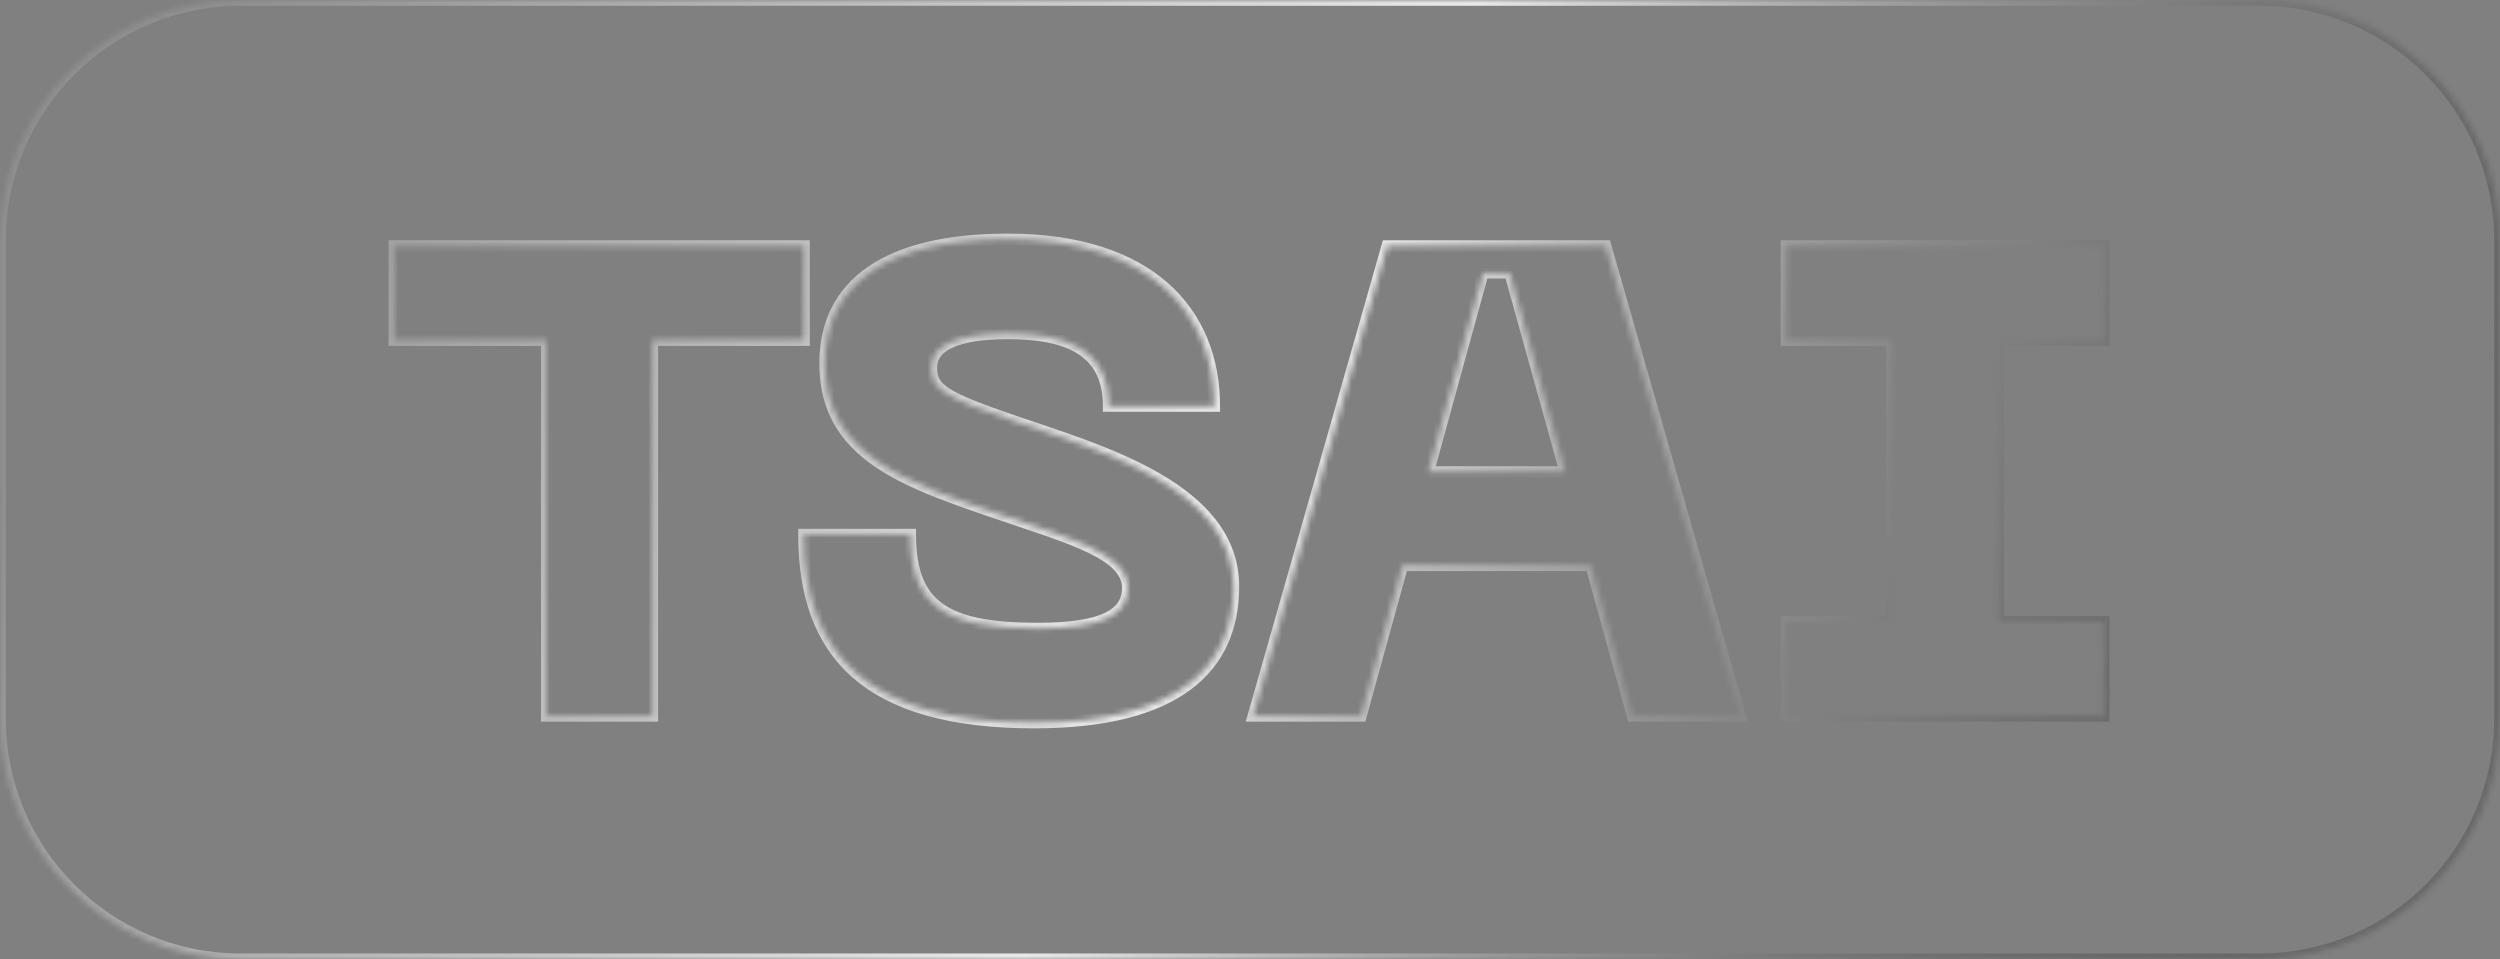<?xml version="1.0" encoding="UTF-8"?> <svg xmlns="http://www.w3.org/2000/svg" width="430" height="165" viewBox="0 0 430 165" fill="none"><rect x="0" y="0" width="430" height="165" fill="#808080" stroke="none"/><g data-figma-bg-blur-radius="9.54545"><mask id="path-1-inside-1_1186_9494" fill="white"><path d="M388.637 0C411.481 0 430 18.519 430 41.363V123.637C430 146.481 411.481 165 388.637 165H41.363C18.519 165 0 146.481 0 123.637V41.363C0 18.519 18.519 0 41.363 0H388.637ZM173.344 41.18C152.699 41.18 141.923 48.744 141.923 62.498C141.923 78.315 155.648 82.9 172.55 88.631C184.233 92.642 193.989 95.279 193.989 101.124C193.989 105.479 190.132 108.115 178.448 108.115C162.568 108.115 156.556 104.219 156.556 91.955H138.293C138.293 112.357 149.07 124.276 177.882 124.276C202.497 124.276 212.139 114.763 212.139 100.895C212.138 84.046 189.565 77.628 174.818 72.585C162 68.23 160.186 66.853 160.186 63.185C160.186 59.174 165.177 57.341 173.344 57.341C183.213 57.341 190.699 59.977 190.699 69.834H208.849C208.849 53.788 197.845 41.18 173.344 41.18ZM67.84 42.326V58.486H94.043V123.131H112.192V58.486H138.282V42.326H67.84ZM238.614 42.326L215.588 123.131H234.077L241.224 97.228H273.666L280.812 123.131H299.302L276.161 42.326H238.614ZM307.278 42.326V58.486H325.428V106.97H307.278V123.131H361.84V106.97H343.69V58.486H361.84V42.326H307.278ZM259.713 46.91L269.242 81.181H245.647L255.062 46.91H259.713Z"></path></mask><path d="M388.637 0L388.637 -1H388.637V0ZM430 41.363L431 41.363L431 41.363L430 41.363ZM430 123.637L431 123.637V123.637H430ZM388.637 165L388.637 166L388.637 166L388.637 165ZM41.363 165L41.363 166H41.363V165ZM0 123.637L-1 123.637L-1 123.637L0 123.637ZM0 41.363L-1 41.363V41.363H0ZM41.363 0L41.363 -1L41.363 -1L41.363 0ZM173.344 41.18L173.344 40.18L173.344 40.18L173.344 41.18ZM141.923 62.498L140.923 62.498V62.498H141.923ZM172.55 88.631L172.875 87.685L172.871 87.684L172.55 88.631ZM193.989 101.124L194.989 101.124L194.989 101.124L193.989 101.124ZM178.448 108.115L178.448 109.115H178.448V108.115ZM156.556 91.955L157.556 91.955L157.556 90.955H156.556V91.955ZM138.293 91.955V90.955H137.293L137.293 91.955L138.293 91.955ZM177.882 124.276L177.882 125.276L177.882 125.276L177.882 124.276ZM212.139 100.895L213.139 100.895L213.139 100.895L212.139 100.895ZM174.818 72.585L175.142 71.639L175.14 71.638L174.818 72.585ZM160.186 63.185L159.186 63.185V63.185H160.186ZM173.344 57.341L173.344 56.341L173.344 56.341L173.344 57.341ZM190.699 69.834H189.699V70.834H190.699V69.834ZM208.849 69.834V70.834H209.849V69.834H208.849ZM67.84 42.326V41.326H66.84V42.326H67.84ZM67.84 58.486H66.84V59.486H67.84V58.486ZM94.043 58.486H95.043V57.486H94.043V58.486ZM94.043 123.131H93.043V124.131H94.043V123.131ZM112.192 123.131V124.131H113.192V123.131H112.192ZM112.192 58.486V57.486H111.192V58.486H112.192ZM138.282 58.486V59.486H139.282V58.486H138.282ZM138.282 42.326H139.282V41.326H138.282V42.326ZM238.614 42.326V41.326H237.859L237.653 42.052L238.614 42.326ZM215.588 123.131L214.626 122.857L214.263 124.131H215.588V123.131ZM234.077 123.131V124.131H234.839L235.041 123.397L234.077 123.131ZM241.224 97.228V96.228H240.462L240.26 96.962L241.224 97.228ZM273.666 97.228L274.63 96.962L274.427 96.228H273.666V97.228ZM280.812 123.131L279.849 123.397L280.051 124.131H280.812V123.131ZM299.302 123.131V124.131H300.628L300.263 122.856L299.302 123.131ZM276.161 42.326L277.122 42.051L276.915 41.326H276.161V42.326ZM307.278 42.326V41.326H306.278V42.326H307.278ZM307.278 58.486H306.278V59.486H307.278V58.486ZM325.428 58.486H326.428V57.486H325.428V58.486ZM325.428 106.97V107.97H326.428V106.97H325.428ZM307.278 106.97V105.97H306.278V106.97H307.278ZM307.278 123.131H306.278V124.131H307.278V123.131ZM361.84 123.131V124.131H362.84V123.131H361.84ZM361.84 106.97H362.84V105.97H361.84V106.97ZM343.69 106.97H342.69V107.97H343.69V106.97ZM343.69 58.486V57.486H342.69V58.486H343.69ZM361.84 58.486V59.486H362.84V58.486H361.84ZM361.84 42.326H362.84V41.326H361.84V42.326ZM259.713 46.91L260.676 46.642L260.473 45.91H259.713V46.91ZM269.242 81.181V82.181H270.558L270.206 80.913L269.242 81.181ZM245.647 81.181L244.683 80.916L244.336 82.181H245.647V81.181ZM255.062 46.91V45.91H254.3L254.098 46.645L255.062 46.91ZM388.637 0L388.637 1C410.929 1 429 19.071 429 41.363L430 41.363L431 41.363C431 17.967 412.033 -1 388.637 -1L388.637 0ZM430 41.363H429V123.637H430H431V41.363H430ZM430 123.637L429 123.637C429 145.929 410.929 164 388.637 164L388.637 165L388.637 166C412.033 166 431 147.033 431 123.637L430 123.637ZM388.637 165V164H41.363V165V166H388.637V165ZM41.363 165L41.363 164C19.071 164 1 145.929 1 123.637L0 123.637L-1 123.637C-1 147.033 17.967 166 41.363 166L41.363 165ZM0 123.637H1V41.363H0H-1V123.637H0ZM0 41.363L1 41.363C1 19.071 19.071 1 41.363 1L41.363 0L41.363 -1C17.967 -1 -1 17.967 -1 41.363L0 41.363ZM41.363 0V1H388.637V0V-1H41.363V0ZM173.344 41.18L173.344 40.18C162.925 40.18 154.838 42.084 149.327 45.856C143.758 49.668 140.923 55.319 140.923 62.498L141.923 62.498L142.923 62.498C142.923 55.923 145.476 50.915 150.456 47.506C155.495 44.058 163.117 42.18 173.344 42.18L173.344 41.18ZM141.923 62.498H140.923C140.923 66.604 141.816 70.029 143.461 72.94C145.104 75.846 147.466 78.186 150.329 80.169C156.013 84.106 163.824 86.728 172.229 89.578L172.55 88.631L172.871 87.684C164.374 84.803 156.871 82.267 151.468 78.525C148.787 76.668 146.661 74.538 145.202 71.956C143.746 69.38 142.923 66.301 142.923 62.498H141.923ZM172.55 88.631L172.225 89.577C178.122 91.602 183.387 93.233 187.215 95.09C191.114 96.981 192.989 98.858 192.989 101.124L193.989 101.124L194.989 101.124C194.989 97.545 191.986 95.181 188.087 93.29C184.116 91.364 178.661 89.672 172.875 87.685L172.55 88.631ZM193.989 101.124H192.989C192.989 102.061 192.784 102.848 192.359 103.519C191.933 104.192 191.241 104.818 190.156 105.357C187.946 106.454 184.254 107.115 178.448 107.115V108.115V109.115C184.326 109.115 188.405 108.459 191.045 107.149C192.384 106.484 193.387 105.635 194.049 104.589C194.713 103.54 194.989 102.365 194.989 101.124H193.989ZM178.448 108.115L178.448 107.115C170.528 107.115 165.341 106.13 162.13 103.822C159.017 101.584 157.556 97.935 157.556 91.955L156.556 91.955L155.556 91.955C155.556 98.239 157.101 102.67 160.963 105.446C164.729 108.152 170.488 109.115 178.448 109.115L178.448 108.115ZM156.556 91.955V90.955H138.293V91.955V92.955H156.556V91.955ZM138.293 91.955L137.293 91.955C137.293 102.327 140.037 110.732 146.623 116.518C153.181 122.278 163.366 125.276 177.882 125.276V124.276V123.276C163.586 123.276 153.976 120.315 147.943 115.015C141.938 109.74 139.293 101.985 139.293 91.955L138.293 91.955ZM177.882 124.276L177.882 125.276C190.292 125.276 199.107 122.883 204.84 118.586C210.624 114.253 213.139 108.085 213.139 100.895H212.139H211.139C211.139 107.573 208.833 113.096 203.641 116.986C198.4 120.913 190.086 123.276 177.882 123.276L177.882 124.276ZM212.139 100.895L213.139 100.895C213.139 91.933 207.108 85.853 199.51 81.448C191.915 77.044 182.461 74.142 175.142 71.639L174.818 72.585L174.495 73.531C181.922 76.071 191.128 78.9 198.507 83.178C205.882 87.454 211.139 93.008 211.139 100.895L212.139 100.895ZM174.818 72.585L175.14 71.638C168.699 69.45 165.172 68.055 163.243 66.791C162.304 66.176 161.823 65.64 161.557 65.128C161.291 64.616 161.186 64.024 161.186 63.185H160.186H159.186C159.186 64.181 159.307 65.137 159.782 66.05C160.257 66.964 161.03 67.732 162.147 68.464C164.33 69.894 168.12 71.365 174.497 73.532L174.818 72.585ZM160.186 63.185L161.186 63.186C161.186 61.723 162.043 60.547 164.092 59.68C166.177 58.798 169.308 58.341 173.344 58.341L173.344 57.341L173.344 56.341C169.213 56.341 165.765 56.8 163.313 57.838C160.824 58.891 159.186 60.637 159.186 63.185L160.186 63.185ZM173.344 57.341V58.341C178.228 58.341 182.338 59.001 185.202 60.745C187.972 62.432 189.699 65.209 189.699 69.834H190.699H191.699C191.699 64.602 189.683 61.132 186.242 59.037C182.896 56.999 178.328 56.341 173.344 56.341V57.341ZM190.699 69.834V70.834H208.849V69.834V68.834H190.699V69.834ZM208.849 69.834H209.849C209.849 61.574 207.009 54.119 200.948 48.741C194.899 43.375 185.758 40.18 173.344 40.18V41.18V42.18C185.431 42.18 194.043 45.289 199.621 50.237C205.186 55.175 207.849 62.048 207.849 69.834H208.849ZM67.84 42.326H66.84V58.486H67.84H68.84V42.326H67.84ZM67.84 58.486V59.486H94.043V58.486V57.486H67.84V58.486ZM94.043 58.486H93.043V123.131H94.043H95.043V58.486H94.043ZM94.043 123.131V124.131H112.192V123.131V122.131H94.043V123.131ZM112.192 123.131H113.192V58.486H112.192H111.192V123.131H112.192ZM112.192 58.486V59.486H138.282V58.486V57.486H112.192V58.486ZM138.282 58.486H139.282V42.326H138.282H137.282V58.486H138.282ZM138.282 42.326V41.326H67.84V42.326V43.326H138.282V42.326ZM238.614 42.326L237.653 42.052L214.626 122.857L215.588 123.131L216.55 123.405L239.576 42.6L238.614 42.326ZM215.588 123.131V124.131H234.077V123.131V122.131H215.588V123.131ZM234.077 123.131L235.041 123.397L242.188 97.493L241.224 97.228L240.26 96.962L233.113 122.865L234.077 123.131ZM241.224 97.228V98.228H273.666V97.228V96.228H241.224V97.228ZM273.666 97.228L272.702 97.493L279.849 123.397L280.812 123.131L281.776 122.865L274.63 96.962L273.666 97.228ZM280.812 123.131V124.131H299.302V123.131V122.131H280.812V123.131ZM299.302 123.131L300.263 122.856L277.122 42.051L276.161 42.326L275.2 42.602L298.34 123.406L299.302 123.131ZM276.161 42.326V41.326H238.614V42.326V43.326H276.161V42.326ZM307.278 42.326H306.278V58.486H307.278H308.278V42.326H307.278ZM307.278 58.486V59.486H325.428V58.486V57.486H307.278V58.486ZM325.428 58.486H324.428V106.97H325.428H326.428V58.486H325.428ZM325.428 106.97V105.97H307.278V106.97V107.97H325.428V106.97ZM307.278 106.97H306.278V123.131H307.278H308.278V106.97H307.278ZM307.278 123.131V124.131H361.84V123.131V122.131H307.278V123.131ZM361.84 123.131H362.84V106.97H361.84H360.84V123.131H361.84ZM361.84 106.97V105.97H343.69V106.97V107.97H361.84V106.97ZM343.69 106.97H344.69V58.486H343.69H342.69V106.97H343.69ZM343.69 58.486V59.486H361.84V58.486V57.486H343.69V58.486ZM361.84 58.486H362.84V42.326H361.84H360.84V58.486H361.84ZM361.84 42.326V41.326H307.278V42.326V43.326H361.84V42.326ZM259.713 46.91L258.749 47.178L268.279 81.449L269.242 81.181L270.206 80.913L260.676 46.642L259.713 46.91ZM269.242 81.181V80.181H245.647V81.181V82.181H269.242V81.181ZM245.647 81.181L246.612 81.446L256.027 47.175L255.062 46.91L254.098 46.645L244.683 80.916L245.647 81.181ZM255.062 46.91V47.91H259.713V46.91V45.91H255.062V46.91Z" fill="url(#paint0_linear_1186_9494)" mask="url(#path-1-inside-1_1186_9494)"></path></g><defs><clipPath id="bgblur_0_1186_9494_clip_path" transform="translate(9.545 9.545)"><path d="M388.637 0C411.481 0 430 18.519 430 41.363V123.637C430 146.481 411.481 165 388.637 165H41.363C18.519 165 0 146.481 0 123.637V41.363C0 18.519 18.519 0 41.363 0H388.637ZM173.344 41.18C152.699 41.18 141.923 48.744 141.923 62.498C141.923 78.315 155.648 82.9 172.55 88.631C184.233 92.642 193.989 95.279 193.989 101.124C193.989 105.479 190.132 108.115 178.448 108.115C162.568 108.115 156.556 104.219 156.556 91.955H138.293C138.293 112.357 149.07 124.276 177.882 124.276C202.497 124.276 212.139 114.763 212.139 100.895C212.138 84.046 189.565 77.628 174.818 72.585C162 68.23 160.186 66.853 160.186 63.185C160.186 59.174 165.177 57.341 173.344 57.341C183.213 57.341 190.699 59.977 190.699 69.834H208.849C208.849 53.788 197.845 41.18 173.344 41.18ZM67.84 42.326V58.486H94.043V123.131H112.192V58.486H138.282V42.326H67.84ZM238.614 42.326L215.588 123.131H234.077L241.224 97.228H273.666L280.812 123.131H299.302L276.161 42.326H238.614ZM307.278 42.326V58.486H325.428V106.97H307.278V123.131H361.84V106.97H343.69V58.486H361.84V42.326H307.278ZM259.713 46.91L269.242 81.181H245.647L255.062 46.91H259.713Z"></path></clipPath><linearGradient id="paint0_linear_1186_9494" x1="40" y1="-0.186" x2="390" y2="164.473" gradientUnits="userSpaceOnUse"><stop stop-color="white" stop-opacity="0.12"></stop><stop offset="0.5" stop-color="white" stop-opacity="0.82"></stop><stop offset="1" stop-color="#171717" stop-opacity="0.22"></stop></linearGradient></defs></svg> 